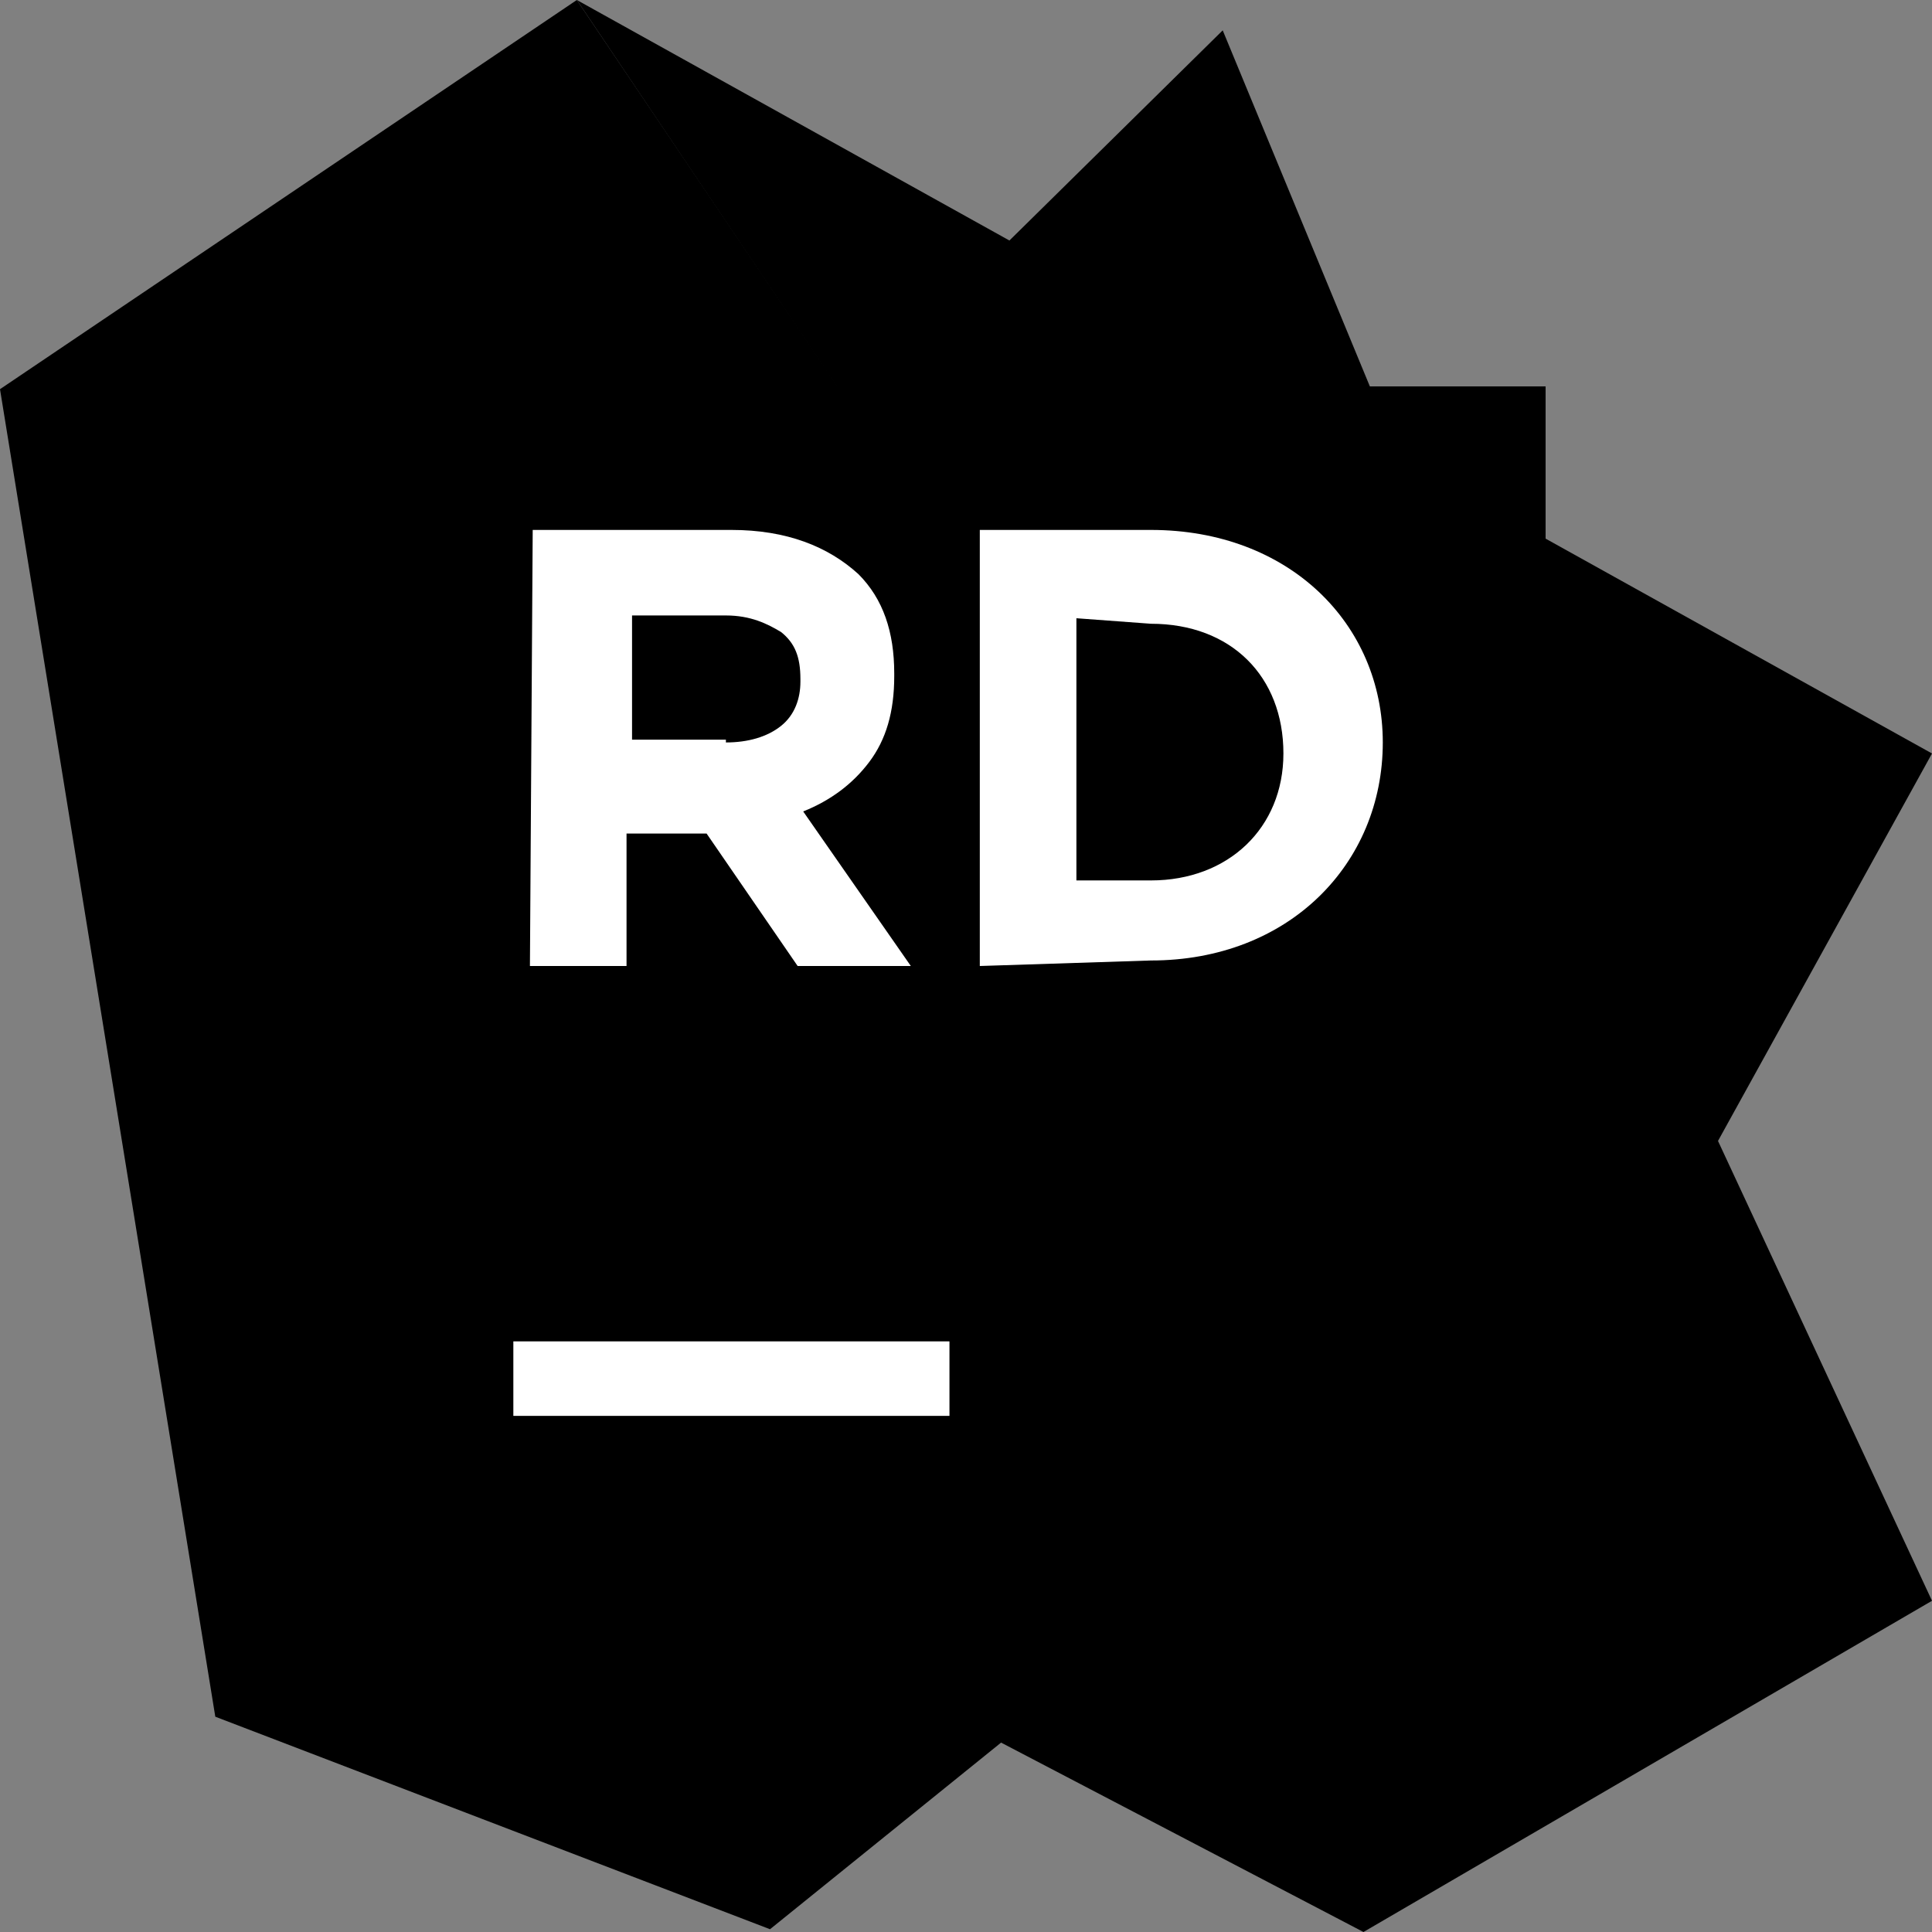 <svg width='48' height='48' viewBox='0 0 48 48' fill='none' xmlns='http://www.w3.org/2000/svg'><rect x="0" y="0" width="48" height="48" fill="#808080" stroke="none"/><g clip-path='url(#clip0_12229_719541)'><path d='M48 18.72L14.332 -1.43051e-06L36.892 33.531L41.486 30.514L48 18.72Z' fill='url(#paint0_linear_12229_719541)' style=''/><path d='M34.629 11.04L30.378 0.754L21.052 9.943L24.823 43.269L33.875 48L48 39.771L34.629 11.04Z' fill='url(#paint1_linear_12229_719541)' style=''/><path d='M14.331 0L0 9.669L5.349 42.651L19.131 47.931L36.96 33.531L14.331 0Z' fill='url(#paint2_linear_12229_719541)' style=''/><path d='M38.4 9.6H9.6V38.4H38.4V9.6Z' fill='black' style='fill:black;fill-opacity:1;'/><path d='M23.589 33.326H12.754V35.177H23.589V33.326Z' fill='white' style='fill:white;fill-opacity:1;'/><path d='M24.343 13.166H28.595C32.023 13.166 34.355 15.497 34.355 18.446C34.355 21.463 32.023 23.863 28.595 23.863L24.343 24V13.166ZM26.743 15.36V21.874H28.595C30.515 21.874 31.886 20.571 31.886 18.72C31.886 16.8 30.583 15.497 28.595 15.497L26.743 15.36Z' fill='white' style='fill:white;fill-opacity:1;'/><path d='M13.235 13.166H18.172C19.543 13.166 20.572 13.577 21.326 14.263C21.943 14.88 22.217 15.703 22.217 16.731V16.8C22.217 17.691 22.012 18.377 21.6 18.926C21.189 19.474 20.64 19.886 19.955 20.16L22.629 24H19.817L17.555 20.709H15.566V24H13.166L13.235 13.166ZM18.035 18.446C18.583 18.446 19.063 18.309 19.406 18.034C19.749 17.76 19.886 17.349 19.886 16.937V16.869C19.886 16.32 19.749 15.977 19.406 15.703C19.063 15.497 18.652 15.291 18.035 15.291H15.703V18.377H18.035V18.446Z' fill='white' style='fill:white;fill-opacity:1;'/></g><defs><linearGradient id='paint0_linear_12229_719541' x1='44.907' y1='27.51' x2='7.908' y2='6.278' gradientUnits='userSpaceOnUse'><stop stop-color='#DD1265' style='stop-color:#DD1265;stop-color:color(display-p3 0.867 0.071 0.396);stop-opacity:1;'/><stop offset='0.483' stop-color='#DD1265' style='stop-color:#DD1265;stop-color:color(display-p3 0.867 0.071 0.396);stop-opacity:1;'/><stop offset='0.942' stop-color='#FDB60D' style='stop-color:#FDB60D;stop-color:color(display-p3 0.992 0.714 0.051);stop-opacity:1;'/></linearGradient><linearGradient id='paint1_linear_12229_719541' x1='22.914' y1='4.191' x2='37.581' y2='44.691' gradientUnits='userSpaceOnUse'><stop offset='0.139' stop-color='#087CFA' style='stop-color:#087CFA;stop-color:color(display-p3 0.031 0.486 0.98);stop-opacity:1;'/><stop offset='0.476' stop-color='#DD1265' style='stop-color:#DD1265;stop-color:color(display-p3 0.867 0.071 0.396);stop-opacity:1;'/><stop offset='0.958' stop-color='#087CFA' style='stop-color:#087CFA;stop-color:color(display-p3 0.031 0.486 0.98);stop-opacity:1;'/></linearGradient><linearGradient id='paint2_linear_12229_719541' x1='11.941' y1='5.437' x2='22.774' y2='43.936' gradientUnits='userSpaceOnUse'><stop offset='0.278' stop-color='#DD1265' style='stop-color:#DD1265;stop-color:color(display-p3 0.867 0.071 0.396);stop-opacity:1;'/><stop offset='0.968' stop-color='#FDB60D' style='stop-color:#FDB60D;stop-color:color(display-p3 0.992 0.714 0.051);stop-opacity:1;'/></linearGradient><clipPath id='clip0_12229_719541'><rect width='48' height='48' fill='white' style='fill:white;fill-opacity:1;'/></clipPath></defs></svg>